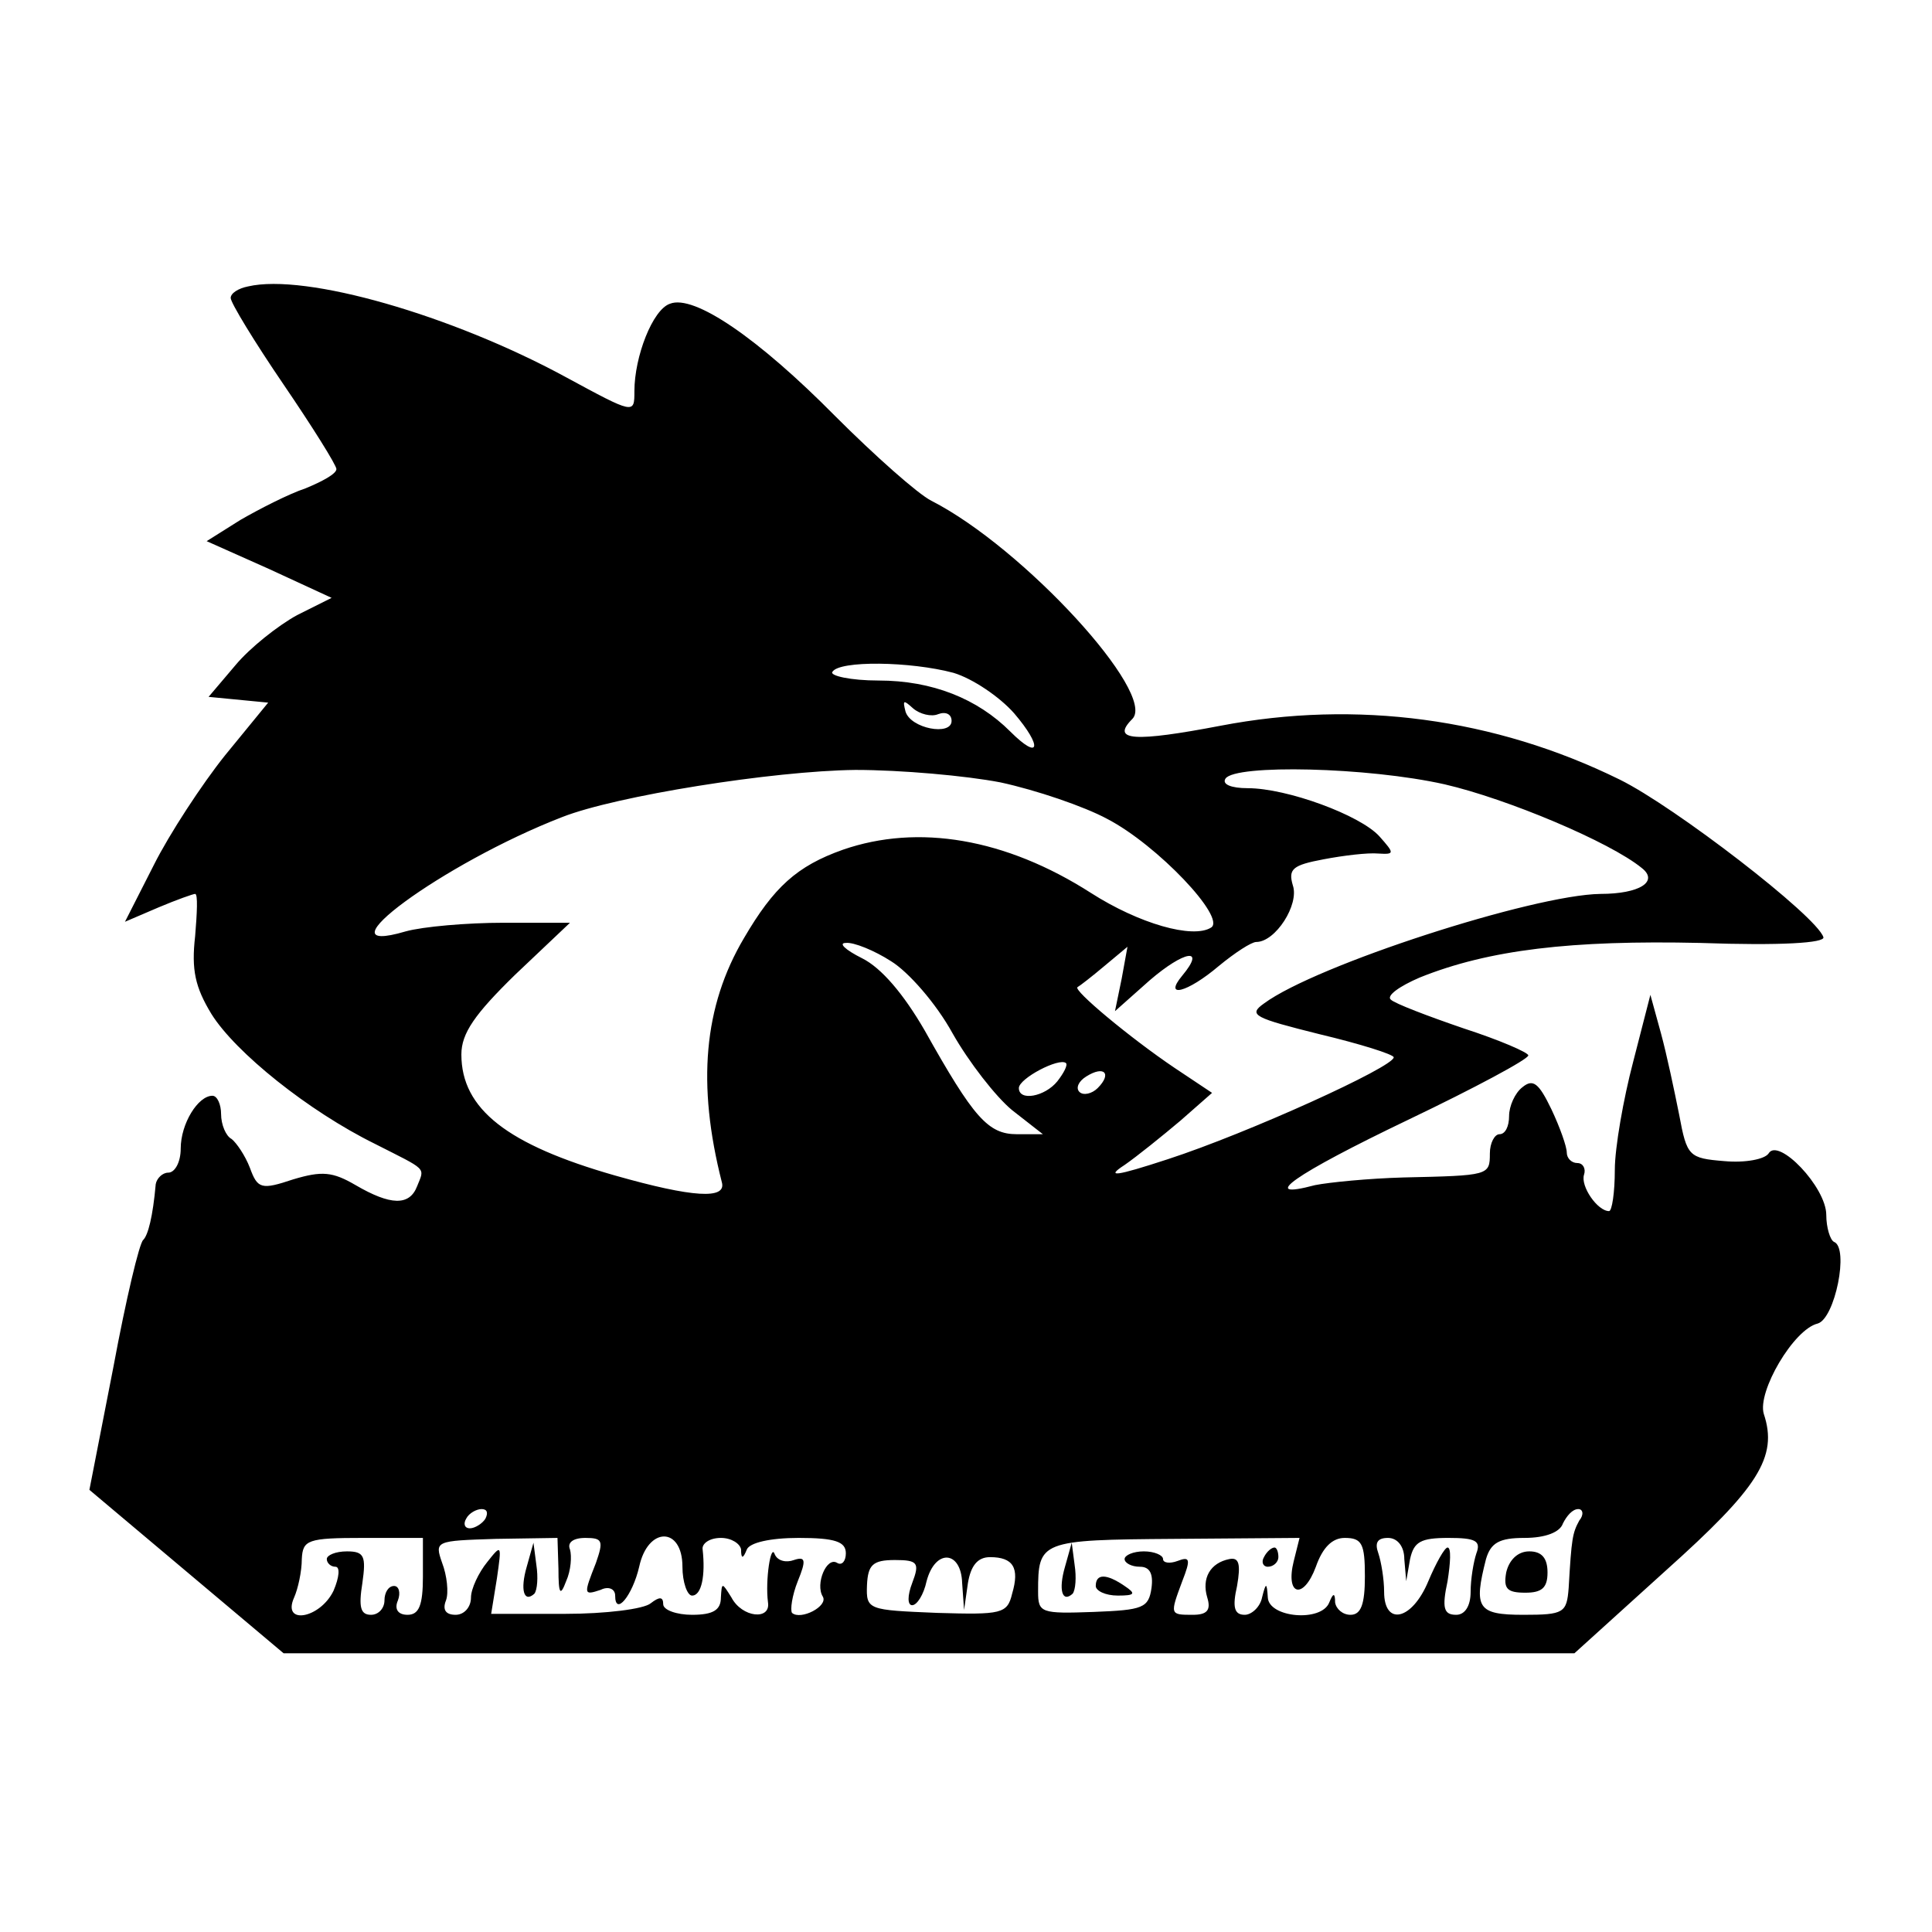 <?xml version="1.0" standalone="no"?>
<!DOCTYPE svg PUBLIC "-//W3C//DTD SVG 20010904//EN"
 "http://www.w3.org/TR/2001/REC-SVG-20010904/DTD/svg10.dtd">
<svg version="1.0" xmlns="http://www.w3.org/2000/svg"
 width="201pt" height="201pt" viewBox="0 0 201 201"
 preserveAspectRatio="xMidYMid meet">
<g transform="translate(0,201) scale(0.1,-0.1)"
fill="#000000" stroke="none">
<path d="M258 1712 c-10 -2 -18 -7 -18 -12 0 -5 25 -46 55 -90 30 -44 55 -84
55 -88 0 -5 -15 -13 -32 -20 -18 -6 -49 -22 -68 -33 l-35 -22 65 -29 65 -30
-36 -18 c-20 -11 -49 -34 -64 -52 l-28 -33 31 -3 31 -3 -45 -55 c-24 -30 -58
-82 -74 -114 l-30 -59 35 15 c19 8 36 14 38 14 3 0 2 -20 0 -44 -4 -35 0 -53
17 -81 25 -40 101 -101 170 -135 55 -28 52 -24 44 -44 -8 -21 -28 -20 -64 1
-24 14 -35 15 -65 6 -33 -11 -37 -10 -45 12 -5 13 -14 26 -19 30 -6 3 -11 15
-11 26 0 10 -4 19 -9 19 -15 0 -33 -29 -33 -55 0 -14 -6 -25 -13 -25 -6 0 -12
-6 -13 -12 -3 -34 -8 -53 -13 -58 -4 -3 -18 -62 -31 -132 l-25 -128 101 -85
101 -85 671 0 672 0 95 86 c96 86 117 118 102 163 -7 23 31 88 56 94 18 5 33
79 17 85 -4 2 -8 15 -8 28 0 29 -50 81 -60 64 -4 -6 -24 -10 -46 -8 -37 3 -39
5 -47 48 -5 25 -13 63 -19 85 l-11 40 -18 -70 c-10 -38 -19 -89 -19 -112 0
-24 -3 -43 -6 -43 -12 0 -30 26 -26 38 2 6 -1 12 -7 12 -6 0 -11 5 -11 11 0 6
-7 26 -16 45 -13 27 -19 32 -30 23 -8 -6 -14 -20 -14 -30 0 -11 -4 -19 -10
-19 -5 0 -10 -9 -10 -20 0 -23 -1 -23 -90 -25 -36 -1 -77 -5 -92 -8 -60 -16
-22 11 97 68 69 33 125 63 125 67 0 3 -30 16 -67 28 -38 13 -72 26 -76 30 -5
4 9 14 30 23 72 29 158 39 292 36 84 -3 130 0 128 6 -7 22 -155 136 -212 164
-130 64 -274 83 -415 56 -89 -17 -115 -16 -92 7 26 26 -113 178 -209 227 -14
7 -59 47 -100 88 -80 81 -147 127 -172 117 -18 -6 -37 -55 -37 -91 0 -24 0
-24 -72 15 -118 64 -270 108 -330 94z m734 -402 c20 -6 48 -25 63 -42 30 -35
27 -50 -4 -19 -34 34 -81 53 -137 53 -29 0 -51 5 -48 9 7 12 81 11 126 -1z
m-16 -43 c8 3 14 0 14 -7 0 -16 -43 -8 -48 10 -3 12 -2 12 8 3 7 -6 19 -9 26
-6z m65 -71 c37 -8 87 -25 111 -38 52 -27 124 -103 108 -113 -19 -12 -75 4
-125 36 -89 57 -180 72 -258 45 -48 -17 -72 -39 -103 -92 -42 -71 -49 -152
-23 -254 5 -18 -30 -16 -111 7 -112 32 -160 69 -160 126 0 22 14 42 56 83 l57
54 -69 0 c-38 0 -84 -4 -102 -9 -95 -28 39 71 163 119 56 22 219 48 305 49 47
0 115 -6 151 -13z m462 -2 c65 -15 172 -60 205 -87 18 -14 -2 -27 -43 -27 -70
-1 -296 -74 -350 -114 -17 -12 -10 -15 58 -32 42 -10 77 -21 77 -24 0 -10
-152 -79 -235 -106 -55 -18 -65 -19 -45 -6 13 9 39 30 58 46 l33 29 -39 26
c-46 31 -106 81 -101 84 2 1 15 11 28 22 l24 20 -6 -33 -7 -34 36 32 c36 31
59 35 34 5 -20 -24 5 -18 38 10 17 14 34 25 39 25 20 0 45 39 38 59 -5 17 0
21 32 27 21 4 46 7 57 6 17 -1 17 0 1 18 -20 22 -96 50 -137 50 -17 0 -27 4
-23 10 10 15 148 12 228 -6z m-576 -184 c18 -11 47 -44 64 -75 17 -30 45 -66
62 -80 l32 -25 -27 0 c-30 0 -45 17 -96 108 -22 38 -45 65 -65 75 -18 9 -25
16 -17 16 8 1 30 -8 47 -19z m173 -125 c-13 -16 -40 -21 -40 -7 0 10 42 32 49
26 2 -2 -2 -10 -9 -19z m42 -7 c-6 -6 -15 -8 -19 -4 -4 4 -1 11 7 16 19 12 27
3 12 -12z m-637 -448 c-3 -5 -11 -10 -16 -10 -6 0 -7 5 -4 10 3 6 11 10 16 10
6 0 7 -4 4 -10z m1138 -2 c-7 -13 -8 -18 -11 -70 -2 -26 -5 -28 -47 -28 -48 0
-52 7 -39 58 5 17 14 22 40 22 22 0 37 6 40 15 4 8 10 15 16 15 5 0 6 -6 1
-12z m-1203 -58 c0 -30 -4 -40 -16 -40 -10 0 -14 6 -10 15 3 8 1 15 -4 15 -6
0 -10 -7 -10 -15 0 -8 -6 -15 -14 -15 -11 0 -13 8 -9 33 4 28 2 33 -16 33 -12
0 -21 -4 -21 -8 0 -4 4 -8 9 -8 5 0 4 -11 -2 -25 -14 -29 -54 -36 -41 -7 4 9
8 27 8 40 1 20 6 22 64 22 l62 0 0 -40z m141 8 c0 -27 2 -29 8 -13 5 11 6 26
4 33 -3 7 3 12 16 12 18 0 19 -3 11 -26 -13 -33 -13 -34 5 -28 8 4 15 1 15 -6
0 -22 18 0 25 30 9 42 45 42 45 0 0 -16 5 -30 10 -30 10 0 14 21 11 48 -1 6 7
12 19 12 11 0 20 -6 21 -12 0 -10 2 -10 6 0 3 7 24 12 54 12 38 0 49 -4 49
-16 0 -8 -4 -13 -9 -10 -11 7 -23 -22 -15 -35 6 -10 -23 -25 -32 -17 -2 3 0
18 6 33 9 22 8 26 -4 22 -8 -3 -17 -1 -20 6 -4 12 -10 -27 -7 -50 3 -19 -27
-16 -38 5 -10 16 -10 16 -11 0 0 -13 -8 -18 -30 -18 -16 0 -30 5 -30 11 0 8
-4 8 -13 1 -7 -6 -47 -11 -89 -11 l-77 0 6 37 c5 35 5 36 -10 17 -9 -11 -17
-28 -17 -37 0 -10 -7 -18 -16 -18 -10 0 -14 5 -10 15 3 8 1 26 -4 39 -8 23 -7
23 56 25 l64 1 1 -32z m765 8 c-9 -36 10 -41 23 -6 7 20 17 30 30 30 18 0 21
-6 21 -40 0 -29 -4 -40 -15 -40 -8 0 -15 6 -16 13 0 10 -2 10 -6 0 -8 -21 -63
-16 -64 5 -1 16 -2 16 -6 0 -2 -10 -11 -18 -18 -18 -11 0 -13 8 -8 30 4 23 2
30 -8 28 -20 -4 -29 -20 -23 -40 4 -13 0 -18 -15 -18 -24 0 -24 0 -11 35 9 23
8 26 -5 21 -8 -3 -15 -2 -15 2 0 4 -9 8 -20 8 -11 0 -20 -4 -20 -8 0 -4 7 -8
16 -8 10 0 14 -7 12 -22 -3 -21 -9 -23 -60 -25 -55 -2 -58 -1 -58 21 0 53 2
54 142 55 l130 1 -6 -24z m115 2 l2 -23 4 23 c4 18 11 22 40 22 28 0 34 -3 29
-16 -3 -9 -6 -27 -6 -40 0 -15 -6 -24 -15 -24 -13 0 -15 7 -9 35 3 19 4 35 0
35 -3 0 -12 -16 -20 -35 -17 -41 -46 -47 -46 -11 0 13 -3 31 -6 40 -4 11 -1
16 10 16 10 0 17 -9 17 -22z m-512 -25 c-5 -13 -5 -23 0 -23 5 0 12 11 15 25
9 34 36 32 37 -2 l2 -28 4 28 c3 18 10 27 23 27 24 0 31 -11 23 -38 -5 -21
-11 -22 -78 -20 -72 3 -74 3 -73 29 1 21 6 26 29 26 24 0 26 -3 18 -24z"/>
<path d="M1567 374 c-3 -17 1 -21 20 -21 17 0 23 5 23 21 0 15 -6 22 -19 22
-12 0 -21 -9 -24 -22z"/>
<path d="M548 380 c-7 -24 -3 -38 8 -28 3 4 4 17 2 30 l-3 23 -7 -25z"/>
<path d="M1108 380 c-7 -24 -3 -38 8 -28 3 4 4 17 2 30 l-3 23 -7 -25z"/>
<path d="M1315 390 c-3 -5 -1 -10 4 -10 6 0 11 5 11 10 0 6 -2 10 -4 10 -3 0
-8 -4 -11 -10z"/>
<path d="M1140 360 c0 -5 10 -10 23 -10 18 0 19 2 7 10 -19 13 -30 13 -30 0z"/>
</g>
</svg>
